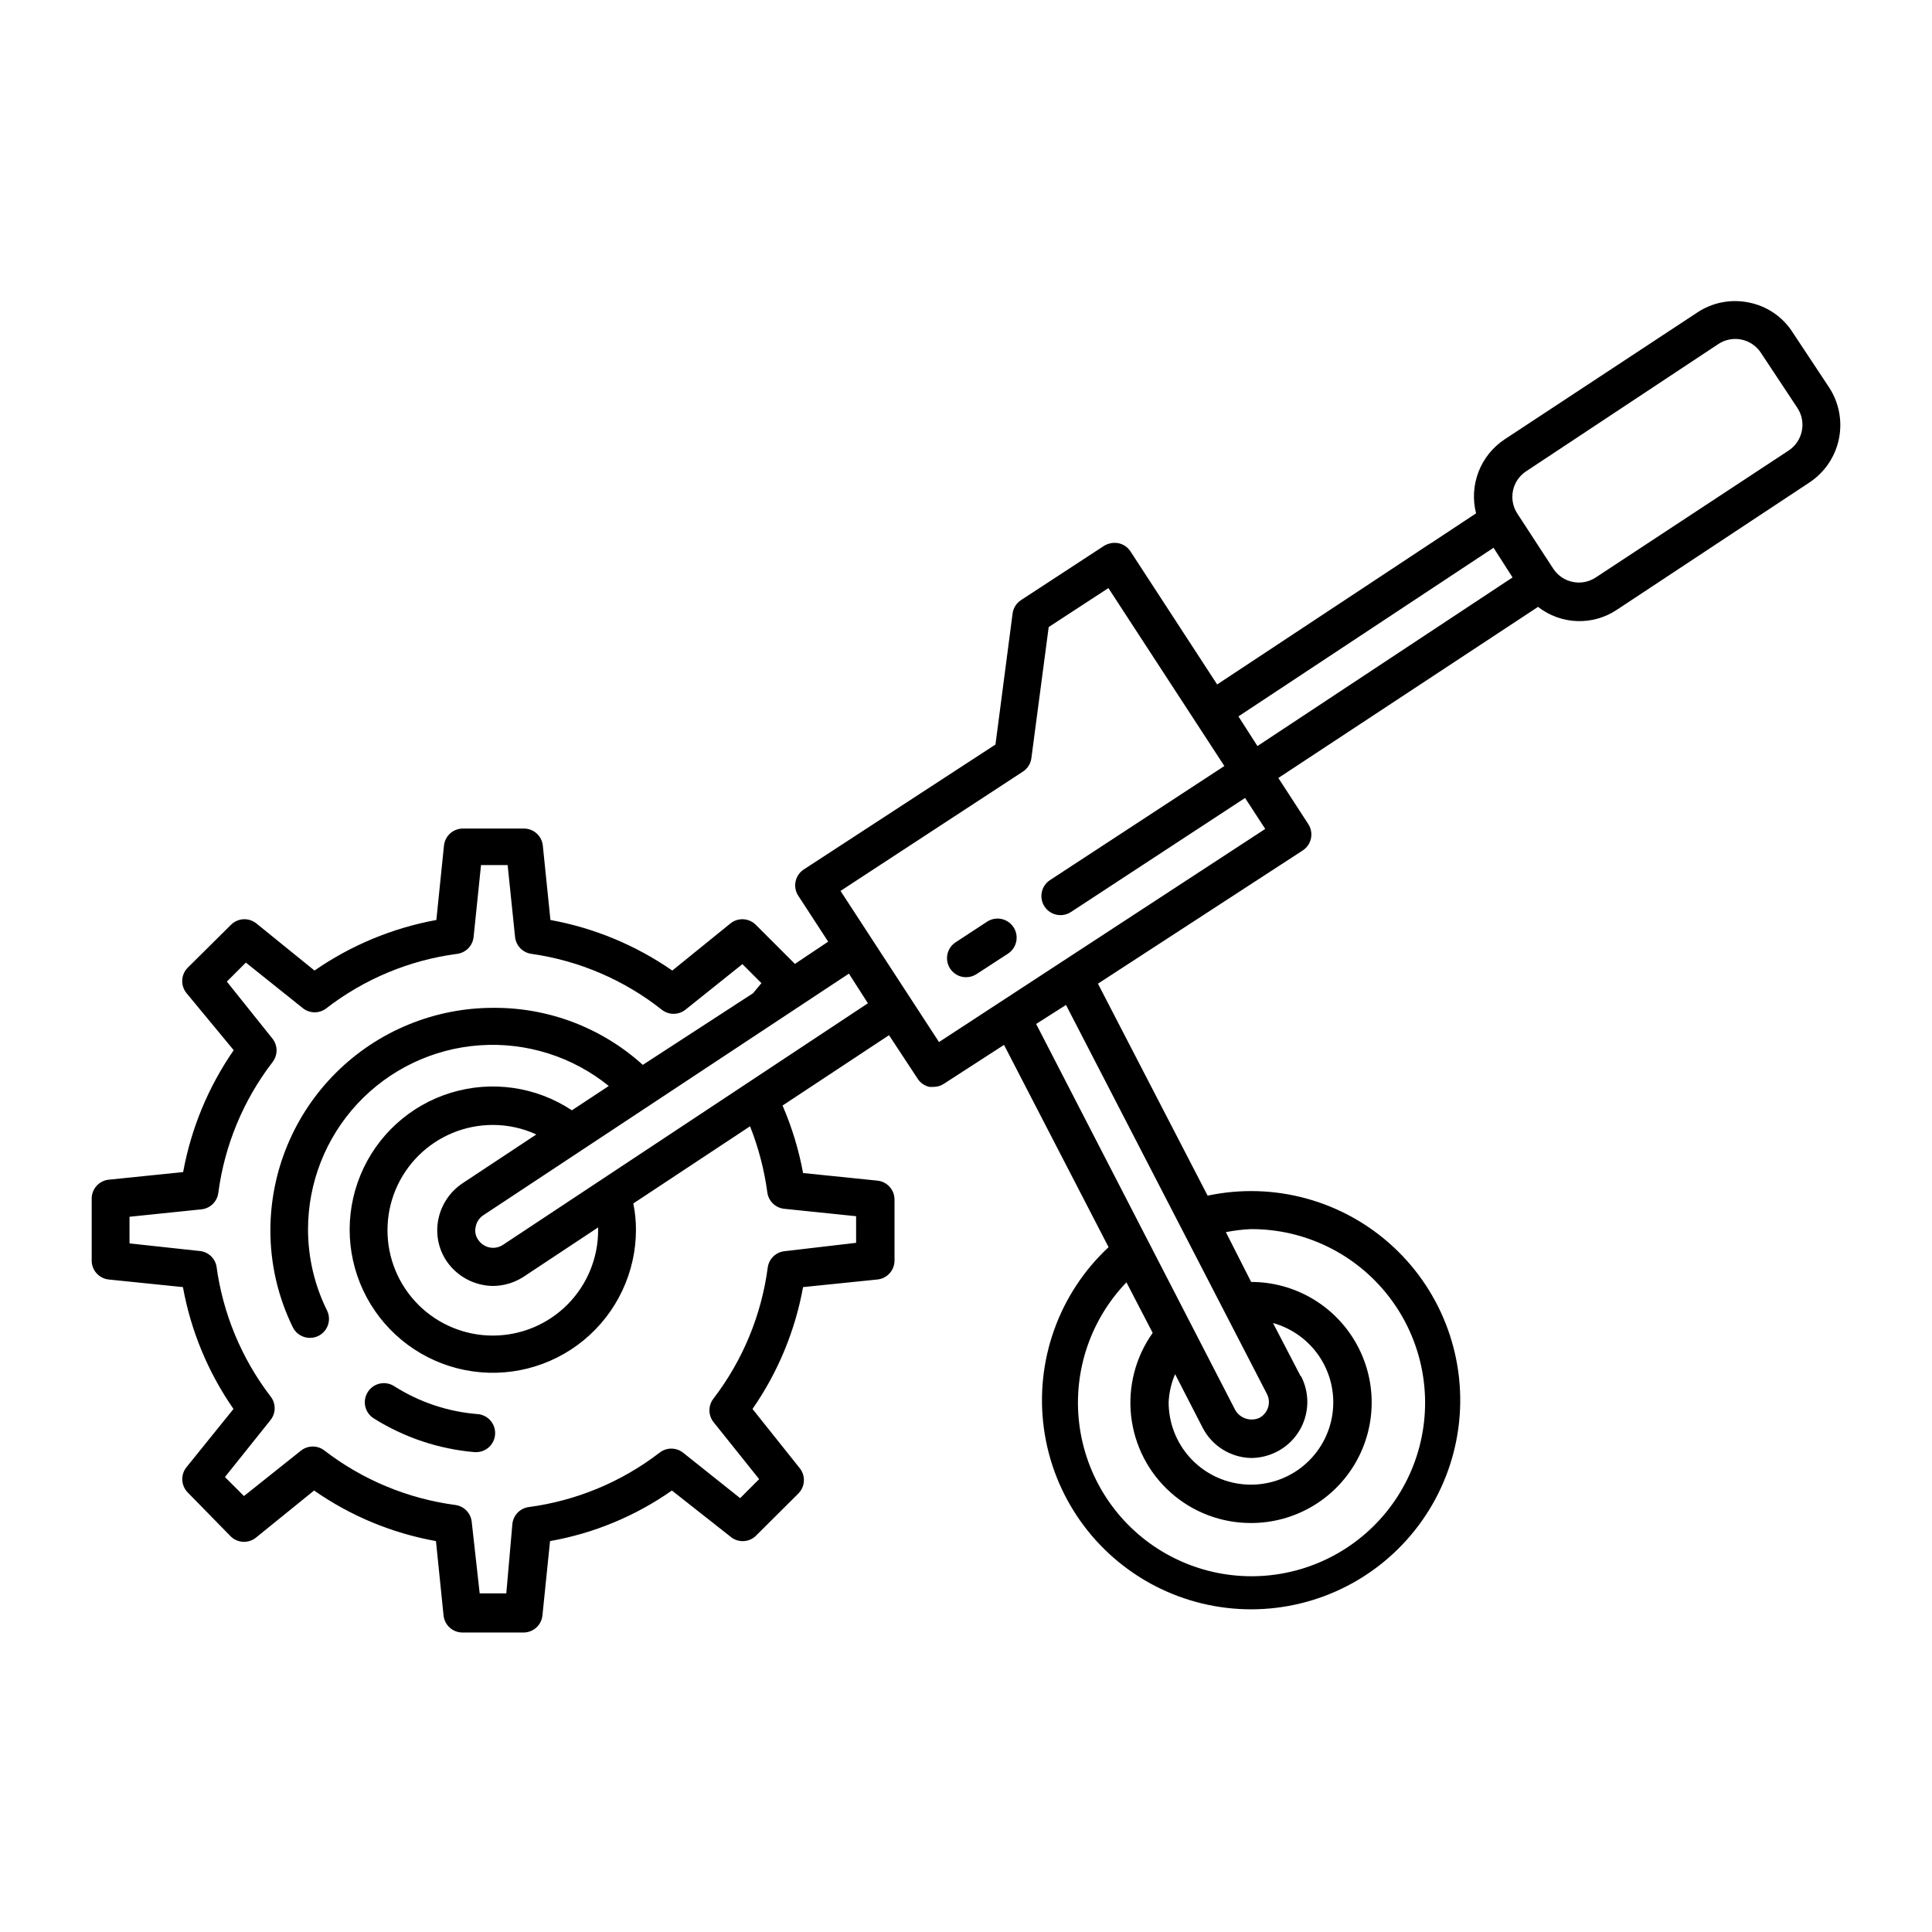 <?xml version="1.0" encoding="UTF-8"?>
<!-- Uploaded to: SVG Repo, www.svgrepo.com, Generator: SVG Repo Mixer Tools -->
<svg fill="#000000" width="800px" height="800px" version="1.1" viewBox="144 144 512 512" xmlns="http://www.w3.org/2000/svg">
 <g>
  <path d="m172.78 483.08 19.699 2.016c2.102 11.598 6.672 22.613 13.398 32.293l-12.441 15.414c-1.633 2.008-1.48 4.926 0.352 6.754l11.336 11.586c1.82 1.805 4.703 1.957 6.699 0.352l15.418-12.496v0.004c9.668 6.75 20.688 11.324 32.293 13.402l2.016 19.75v-0.004c0.285 2.566 2.461 4.5 5.039 4.484h16.121c2.582 0.016 4.754-1.918 5.039-4.484l2.016-19.75v0.004c11.613-2.051 22.641-6.625 32.293-13.402l15.418 12.141c1.91 1.703 4.789 1.703 6.699 0l11.387-11.336c1.832-1.824 1.988-4.742 0.352-6.75l-12.492-15.668c6.727-9.68 11.297-20.695 13.398-32.293l19.699-2.016c2.586-0.262 4.547-2.441 4.535-5.039v-16.121c0.012-2.598-1.949-4.781-4.535-5.039l-19.699-2.016c-1.129-6.148-2.953-12.148-5.438-17.887l28.215-18.641 7.559 11.488h-0.004c0.719 1.133 1.863 1.93 3.172 2.215h1.008c0.984 0.008 1.945-0.27 2.773-0.805l15.969-10.328 27.711 53.605c-13.191 12.285-19.586 30.219-17.137 48.078 2.445 17.859 13.43 33.414 29.438 41.699 16.012 8.281 35.051 8.262 51.043-0.055 15.992-8.32 26.938-23.898 29.348-41.762 2.41-17.863-4.023-35.785-17.238-48.043-13.219-12.258-31.574-17.32-49.207-13.57l-29.066-56.176 54.211-35.266h-0.004c1.148-0.723 1.957-1.883 2.242-3.207 0.285-1.328 0.023-2.715-0.73-3.848l-7.91-12.191 68.82-45.344c2.961 2.312 6.578 3.629 10.332 3.766 3.754 0.137 7.457-0.918 10.578-3.008l51.137-33.805v-0.004c3.992-2.684 6.762-6.836 7.707-11.555 0.941-4.719-0.016-9.621-2.672-13.633l-9.672-14.609v-0.004c-2.629-4.059-6.793-6.875-11.535-7.809-4.742-0.984-9.68-0.023-13.707 2.672l-51.035 33.602c-3.137 2.082-5.551 5.086-6.902 8.594-1.355 3.512-1.582 7.359-0.652 11.008l-68.617 45.344-22.973-35.266-0.004-0.004c-0.73-1.113-1.871-1.891-3.176-2.164-1.316-0.25-2.684 0-3.828 0.703l-21.965 14.359c-1.246 0.801-2.074 2.109-2.266 3.578l-4.535 34.711-50.785 33.102c-1.125 0.73-1.914 1.883-2.188 3.195-0.277 1.316-0.016 2.688 0.727 3.805l7.91 12.141-8.816 5.898-10.379-10.379c-1.82-1.805-4.703-1.957-6.699-0.352l-15.418 12.496v-0.004c-9.688-6.719-20.695-11.289-32.293-13.402l-2.016-19.699c-0.262-2.582-2.441-4.547-5.039-4.531h-16.121c-2.598-0.016-4.781 1.949-5.039 4.531l-2.016 19.699c-11.594 2.121-22.605 6.691-32.293 13.402l-15.418-12.496v0.004c-1.996-1.605-4.883-1.453-6.699 0.352l-11.488 11.387c-1.816 1.84-1.949 4.754-0.301 6.75l12.496 15.113h-0.004c-6.711 9.691-11.277 20.699-13.398 32.297l-19.699 2.016v-0.004c-2.586 0.262-4.547 2.441-4.535 5.039v16.426c0.008 2.559 1.938 4.707 4.484 4.988zm302.79-13.352c14.254-0.031 27.715 6.547 36.449 17.812 8.734 11.266 11.75 25.945 8.172 39.738-3.582 13.797-13.355 25.156-26.465 30.75-13.113 5.598-28.074 4.797-40.516-2.16-12.438-6.957-20.949-19.289-23.043-33.391-2.094-14.098 2.469-28.371 12.352-38.645l6.953 13.402c-4.555 6.402-6.586 14.262-5.707 22.07 0.883 7.805 4.617 15.016 10.484 20.238 5.871 5.227 13.461 8.102 21.32 8.07 11.41 0 21.957-6.086 27.66-15.969 5.707-9.883 5.707-22.059 0-31.941-5.703-9.883-16.25-15.973-27.66-15.973l-6.699-13.199c2.207-0.441 4.449-0.711 6.699-0.805zm13.148 39.047-7.356-14.156v-0.004c5.25 1.461 9.762 4.832 12.652 9.449 2.887 4.621 3.945 10.152 2.961 15.512-0.984 5.359-3.941 10.152-8.281 13.445-4.344 3.289-9.758 4.836-15.184 4.336-5.426-0.504-10.469-3.016-14.133-7.047-3.664-4.031-5.688-9.289-5.676-14.734 0.121-2.555 0.703-5.062 1.715-7.406l7.305 14.207c1.223 2.367 3.062 4.359 5.324 5.769 2.258 1.41 4.859 2.184 7.523 2.238 2.367-0.012 4.695-0.582 6.801-1.66 3.539-1.805 6.207-4.957 7.398-8.746 1.195-3.789 0.816-7.898-1.051-11.406zm-8.969 4.637v-0.004c1.184 2.309 0.285 5.141-2.016 6.348-2.32 1.023-5.039 0.16-6.348-2.016l-52.797-102.38 7.91-5.039zm68.52-244.4 51.137-33.855c1.797-1.184 3.992-1.602 6.098-1.168 2.106 0.434 3.953 1.688 5.137 3.484l9.672 14.609c2.481 3.746 1.465 8.789-2.266 11.289l-51.137 33.652c-1.801 1.199-4.008 1.629-6.125 1.191-2.121-0.434-3.977-1.695-5.16-3.508l-9.523-14.609c-2.391-3.676-1.43-8.582 2.168-11.086zm-8.465 20.152 5.039 7.859-67.609 44.688-5.039-7.859zm-124.69 59.297c1.227-0.809 2.035-2.117 2.215-3.574l4.586-34.711 15.82-10.328 30.73 47.156-46.199 30.23v-0.004c-1.121 0.734-1.906 1.887-2.18 3.199-0.273 1.312-0.016 2.68 0.719 3.805 1.531 2.336 4.668 2.988 7.004 1.461l46.148-30.23 5.34 8.211-86.453 56.48-26.098-40.055zm-46.148 53.559 5.039 7.859-96.734 64.031c-2.184 1.43-5.113 0.82-6.547-1.359-0.719-1.008-0.957-2.277-0.656-3.477 0.238-1.238 0.965-2.328 2.016-3.023zm-106.66 76.125c2.773 4.106 7.387 6.59 12.344 6.648 2.898-0.023 5.734-0.879 8.16-2.469l19.699-13.047v0.707-0.004c0.012 7.406-2.918 14.512-8.145 19.758-5.231 5.246-12.328 8.195-19.734 8.203-7.402 0.012-14.508-2.926-19.75-8.156-5.242-5.231-8.188-12.332-8.195-19.738-0.004-7.402 2.938-14.508 8.172-19.746s12.336-8.18 19.742-8.18c3.981-0.004 7.918 0.855 11.535 2.519l-19.648 12.996c-3.231 2.195-5.488 5.551-6.297 9.371-0.816 3.848-0.055 7.859 2.117 11.137zm-83.984-11.691 19.043-1.965c2.316-0.234 4.168-2.023 4.484-4.332 1.656-12.613 6.609-24.566 14.355-34.66 1.449-1.832 1.449-4.418 0-6.25l-12.09-15.113 5.039-5.039 15.113 12.09v0.004c1.832 1.445 4.418 1.445 6.246 0 10.078-7.781 22.039-12.754 34.664-14.41 2.305-0.312 4.098-2.168 4.332-4.484l1.965-19.043h7.055l1.965 19.043c0.234 2.316 2.023 4.172 4.332 4.484 12.629 1.793 24.555 6.902 34.562 14.812 1.828 1.445 4.414 1.445 6.246 0l15.113-12.09 5.039 5.039-2.215 2.672-29.223 18.988c-10.805-9.785-24.875-15.176-39.449-15.113-15.668-0.055-30.715 6.125-41.828 17.168-11.113 11.047-17.379 26.059-17.418 41.727-0.02 8.926 2.016 17.734 5.941 25.746 0.848 1.73 2.609 2.824 4.535 2.82 0.77 0.004 1.527-0.168 2.219-0.504 1.203-0.586 2.125-1.625 2.559-2.894 0.438-1.266 0.348-2.652-0.242-3.856-3.309-6.672-5.031-14.016-5.039-21.461-0.004-12.387 4.691-24.312 13.133-33.371 8.445-9.062 20.012-14.582 32.367-15.449 12.355-0.863 24.578 2.988 34.203 10.781l-9.773 6.449c-9.461-6.273-21.238-7.977-32.09-4.644-10.852 3.328-19.645 11.344-23.957 21.844-4.316 10.504-3.703 22.383 1.672 32.383s14.945 17.066 26.082 19.262c11.141 2.191 22.676-0.715 31.441-7.93s13.84-17.973 13.832-29.324c-0.004-2.32-0.242-4.633-0.707-6.902l30.934-20.453v-0.004c2.238 5.637 3.777 11.523 4.586 17.535 0.312 2.305 2.168 4.098 4.484 4.332l19.043 1.965v7.055l-18.945 2.215c-2.332 0.238-4.191 2.055-4.481 4.383-1.68 12.609-6.629 24.559-14.359 34.66-1.449 1.832-1.449 4.418 0 6.25l12.09 15.113-5.039 5.039-15.113-12.043c-1.832-1.445-4.414-1.445-6.246 0-10.09 7.762-22.043 12.73-34.664 14.41-2.289 0.309-4.074 2.137-4.332 4.434l-1.613 18.438h-7.055l-2.113-18.992c-0.258-2.297-2.043-4.125-4.332-4.434-12.617-1.68-24.574-6.648-34.664-14.41-1.828-1.445-4.414-1.445-6.246 0l-15.113 12.043-5.039-5.039 12.09-15.113c1.449-1.832 1.449-4.418 0-6.246-7.727-10.105-12.68-22.055-14.355-34.664-0.449-1.953-2.012-3.457-3.981-3.828l-19.043-2.066z"/>
  <path d="m243.01 519.86c8.074 5.082 17.246 8.16 26.754 8.969h0.402c2.633 0.008 4.828-2.012 5.035-4.637 0.113-1.336-0.312-2.664-1.184-3.684-0.871-1.023-2.113-1.656-3.449-1.758-7.867-0.625-15.461-3.168-22.117-7.406-2.34-1.496-5.449-0.82-6.953 1.512-0.734 1.129-0.988 2.5-0.707 3.816 0.285 1.316 1.082 2.465 2.219 3.188z"/>
  <path d="m400 402.97c0.98 0.004 1.945-0.273 2.769-0.809l8.363-5.441c2.336-1.527 2.992-4.664 1.461-7-1.531-2.34-4.664-2.992-7.004-1.465l-8.312 5.441c-1.875 1.211-2.727 3.512-2.102 5.652 0.629 2.141 2.59 3.613 4.824 3.621z"/>
 </g>
</svg>